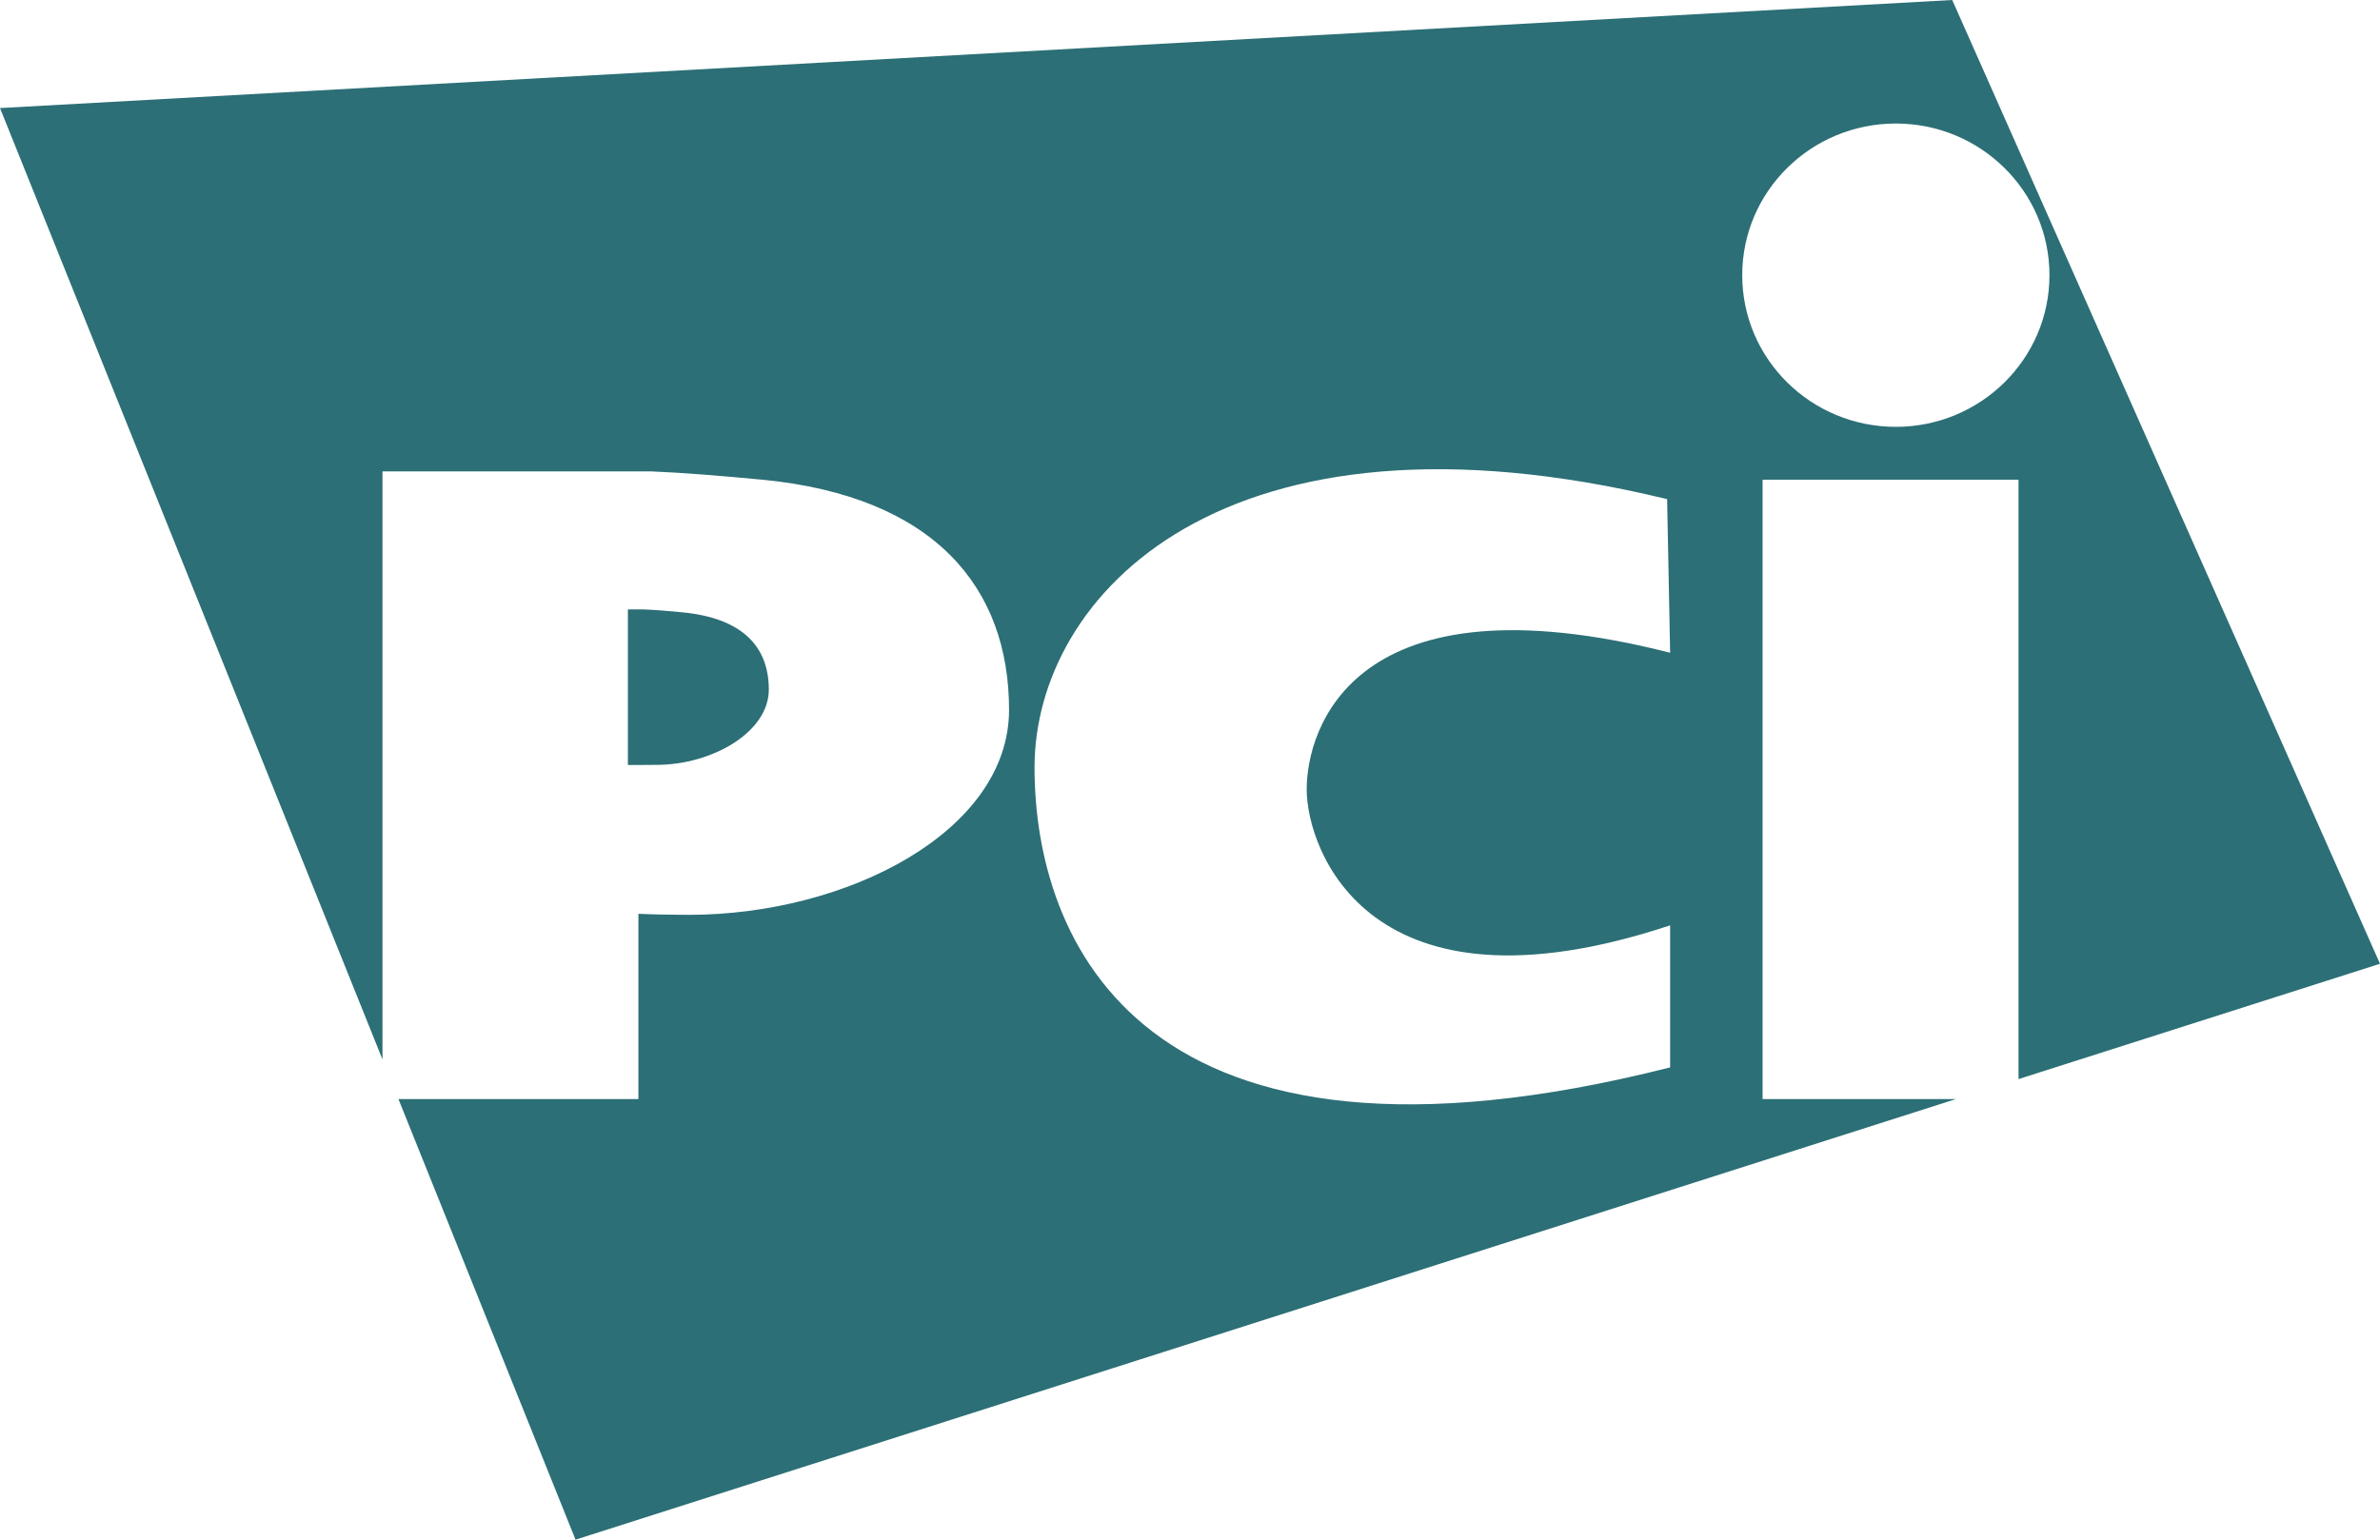 <?xml version="1.0" encoding="UTF-8"?>
<svg width="34px" height="22px" viewBox="0 0 34 22" version="1.1" xmlns="http://www.w3.org/2000/svg" xmlns:xlink="http://www.w3.org/1999/xlink">
    <title>BA681C41-6CC6-43B3-BC4F-FD1C62D81FF9</title>
    <g id="Seamless-Checkout" stroke="none" stroke-width="1" fill="none" fill-rule="evenodd">
        <g id="05.01-Pago-con-tarjeta-Active" transform="translate(-40, -570)" fill="#2C6F76">
            <g id="footer" transform="translate(18, 553)">
                <g id="pci" transform="translate(22, 17)">
                    <path d="M10.983,9.854 C10.983,10.464 10.17,10.929 9.379,10.929 C9.308,10.929 9.096,10.932 8.97,10.931 L8.97,8.708 L9.126,8.708 L9.192,8.708 C9.345,8.713 9.55,8.73 9.745,8.749 C10.611,8.832 10.983,9.243 10.983,9.854 L10.983,9.854 Z M27.083,1.765 C28.295,1.765 29.278,2.735 29.278,3.932 C29.278,5.129 28.295,6.099 27.083,6.099 C25.871,6.099 24.889,5.129 24.889,3.932 C24.889,2.735 25.871,1.765 27.083,1.765 L27.083,1.765 Z M23.859,13.222 L23.859,15.252 C16.278,17.172 14.779,13.421 14.779,10.966 C14.779,8.51 17.483,5.596 23.816,7.132 L23.859,9.327 C19.329,8.174 18.667,10.418 18.667,11.279 C18.667,12.14 19.556,14.649 23.859,13.222 L23.859,13.222 Z M25.18,15.704 L25.18,6.854 L28.836,6.854 L28.836,15.419 L34,13.771 L27.889,0 L0,1.544 L5.464,15.138 L5.464,6.736 L9.12,6.736 L9.307,6.736 C9.743,6.753 10.328,6.801 10.886,6.854 C13.356,7.091 14.415,8.402 14.415,10.142 C14.415,11.881 12.098,13.072 9.841,13.072 C9.582,13.072 9.343,13.067 9.12,13.057 L9.12,15.704 L5.692,15.704 L8.222,22 L27.943,15.704 L25.18,15.704 Z"></path>
                </g>
            </g>
        </g>
    </g>
</svg>